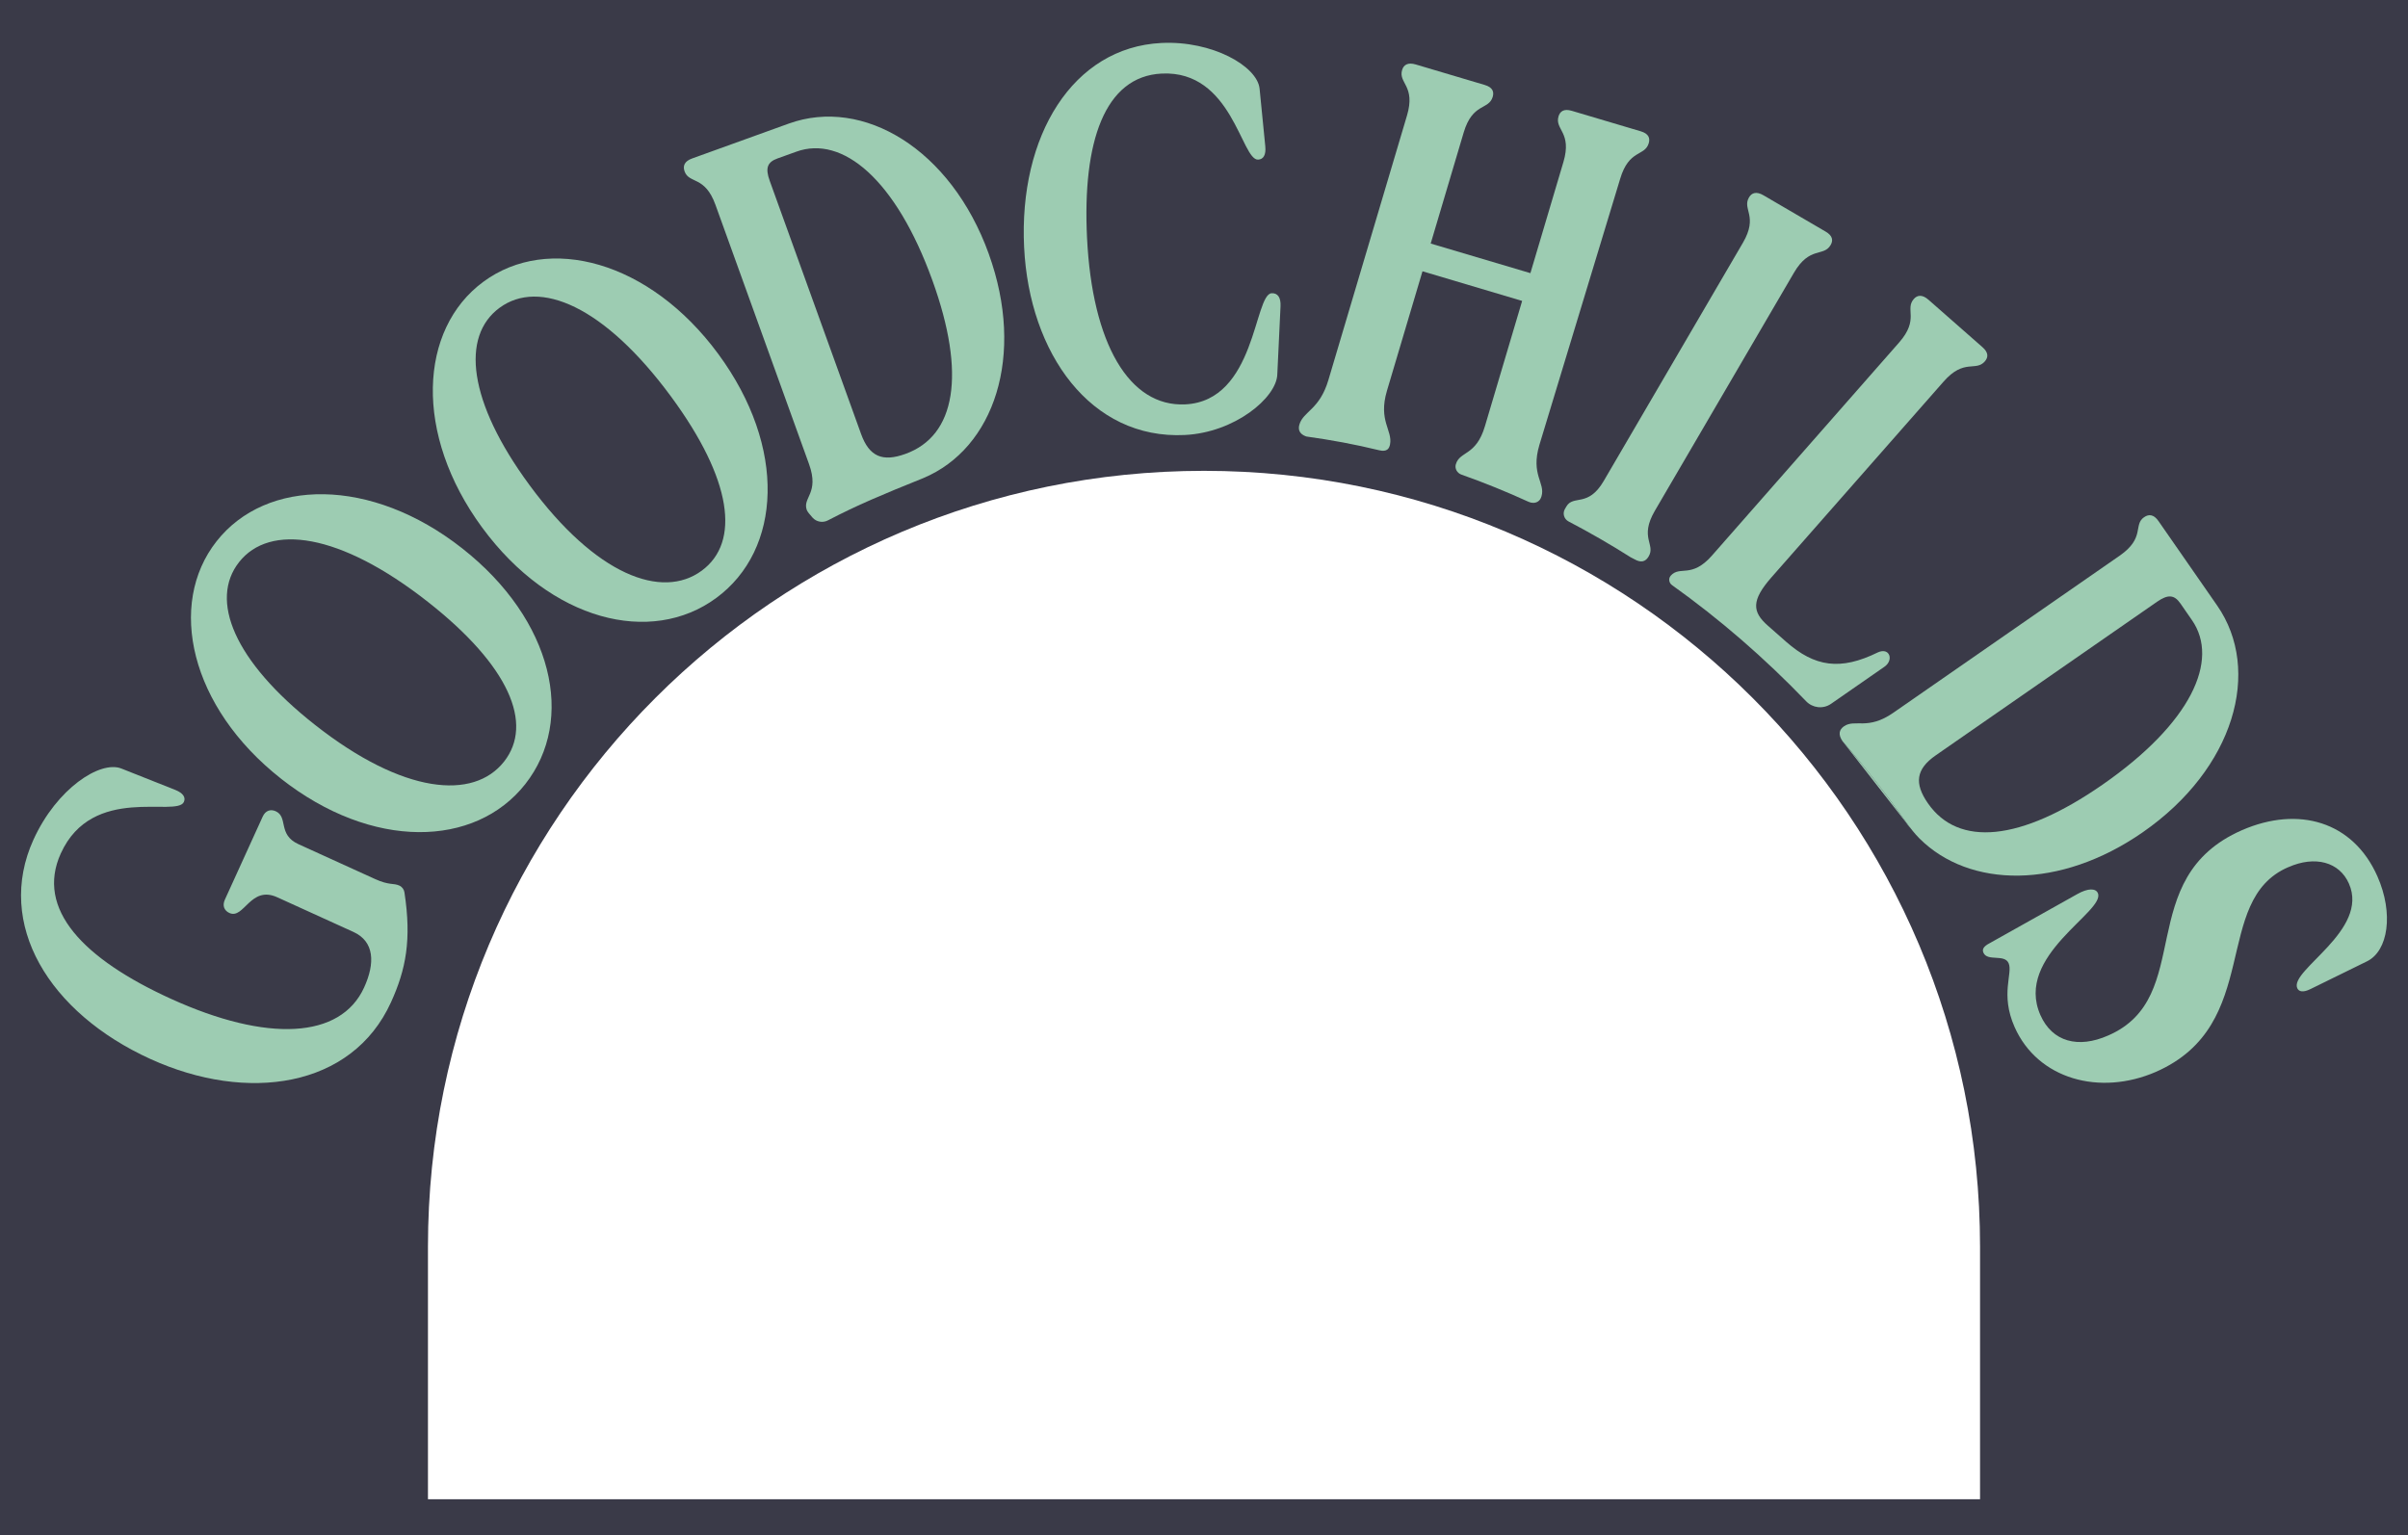 <svg viewBox="0 0 1920 1224.46" xmlns="http://www.w3.org/2000/svg" data-name="Layer 1" id="Layer_1">
  <defs>
    <style>
      .cls-1 {
        fill: #3a3a48;
      }

      .cls-1, .cls-2 {
        stroke-width: 0px;
      }

      .cls-2 {
        fill: #9dccb2;
      }
    </style>
  </defs>
  <path d="M0,0v1224.46h1920V0H0ZM1578.77,1195.66H341.23v-201.39c0-341.74,277.03-618.77,618.77-618.77h0c341.74,0,618.77,277.03,618.77,618.77v201.39Z" class="cls-1"></path>
  <g>
    <path d="M120.03,844.62c-80.99-36.87-124.01-107.59-93.33-175.01,18.6-40.87,53.24-63.27,70.01-56.72l43,17.06c6.36,2.54,8.53,6.04,6.9,9.62-5.7,12.53-72.87-14.45-98.12,41.04-20.23,44.45,18.07,84.21,87.78,115.94,76.71,34.92,135.35,32.09,154.09-9.08,8.83-19.39,8.2-36.6-8.54-44.22l-60.75-27.65c-21.42-9.75-26.46,17.84-38.14,12.53-3.9-1.77-5.92-5.58-3.62-10.65l30.15-66.22c2.31-5.07,6.51-6.04,10.4-4.27,10.12,4.61,1.39,18.64,18.13,26.26l61.13,27.83c11.3,5.14,14.6,3.04,19.27,5.17,2.34,1.06,3.74,3.14,4.1,5.46,5.77,37.92,1.19,61.4-10.75,87.65-31.1,68.31-114.61,80.35-191.71,45.25Z" class="cls-2"></path>
    <path d="M224.09,621.02c-72.65-57.13-90.95-139.06-51.44-189.3,39.71-50.5,123.25-51.52,195.9,5.61,72.65,57.13,90.41,136.98,50.29,187.99-39.92,50.76-122.11,52.84-194.76-4.29ZM401.9,607.4c23.71-30.14,4.06-76.45-60.52-127.23-70.63-55.54-126.46-62.75-150.78-31.84-23.71,30.15-4.27,78.79,60.65,129.83,70.29,55.27,126.34,60.15,150.65,29.23Z" class="cls-2"></path>
    <path d="M384.52,420.83c-54.78-74.43-50.56-158.27.92-196.15,51.74-38.08,132.53-16.78,187.3,57.65,54.78,74.43,50.6,156.12-1.67,194.58-52.01,38.27-131.78,18.35-186.55-56.08ZM559.52,455.13c30.88-22.73,24.3-72.6-24.39-138.76-53.25-72.36-105.14-94.2-136.82-70.89-30.89,22.73-25.12,74.79,23.82,141.3,53,72.02,105.71,91.66,137.39,68.35Z" class="cls-2"></path>
    <path d="M788.41,202.5c-30.19-83.73-100.23-125.3-159.43-103.96l-77.1,27.83c-6.16,2.22-7.59,5.91-6.02,10.35,3.65,10.06,16.19,3.26,24.6,26.61l74.63,206.84c8.42,23.35-5.44,26.54-1.79,36.6.43,1.23,2.47,3.7,4.6,6.07,3.08,3.42,8.11,4.31,12.19,2.19,23.6-12.29,43.21-20.48,76.06-33.72,56.62-23.71,81.51-97.66,52.25-178.8ZM721.91,362c-18.19,6.59-28.79,2.22-35.34-15.9l-72.88-202.01c-3.62-10.06-1.86-14.79,6.16-17.69l15.11-5.44c36.67-13.25,79.32,21.88,108.51,102.74,27,74.88,18.55,123.87-21.56,138.3Z" class="cls-2"></path>
    <path d="M816.57,197.29c-4.35-88.89,38.78-159.55,109.5-163.02,40.6-1.99,76.39,18.53,78.25,36.43l4.55,46.04c.66,6.82-1.46,10.35-5.72,10.56-13.42.66-20.56-71.39-76.87-68.63-45.5,2.23-63.29,54.51-59.54,131.01,4.12,84.19,33.52,135.01,78.37,132.81,56.3-2.76,54.76-87.94,68.84-88.63,4.91-.24,7.39,3.49,7.07,10.36l-2.58,54.53c-.74,18.46-33.84,46.21-73.77,48.17-74.97,3.68-123.95-65.03-128.09-149.65Z" class="cls-2"></path>
    <path d="M1314.62,114.19c-3.15,10.67-15.76,4.69-22.81,28.47l-64.41,212.24c-7.05,23.81,4.87,30.17,1.72,40.84-.62,2.07-1.49,3.35-2.88,4.24-2.19,1.4-5.01,1.34-7.37.26-17.59-8.05-35.47-15.32-53.66-21.75-3.35-1.19-5.43-4.76-4.42-8.17,0-.03.02-.06.03-.08,3.15-10.67,16.04-6.41,23.13-30.19l29.72-100.06-79.46-23.64-28.36,95.38c-7.05,23.78,4.6,31.46,2.5,42.57-.61,3.24-2.2,6.34-8.65,4.79-20.02-4.87-37.62-8.09-58.18-10.99-5.34-1.9-6.7-5.34-5.44-9.56,3.19-10.67,16.08-11.75,23.13-35.56l62.63-210.82c7.09-23.78-7.05-25.75-3.87-36.38,1.22-4.12,4.58-6.23,10.85-4.37l54.97,16.33c6.3,1.86,7.63,5.37,6.41,9.49-3.15,10.67-16.04,4.58-23.13,28.4l-26.32,88.6,79.5,23.6,26.32-88.6c7.06-23.78-7.05-25.75-3.9-36.42,1.25-4.08,4.3-6.3,10.56-4.44l54.97,16.33c6.3,1.86,7.63,5.41,6.41,9.49Z" class="cls-2"></path>
    <path d="M1459.61,195.45c-5.62,9.6-16.69.64-29.22,22.06l-110.94,189.91c-12.5,21.42.75,26.68-4.87,36.28-2.36,4.08-5.87,5.52-11.53,2.22l-2.9-1.5c-16.15-10.23-32.63-19.75-49.47-28.55-3.64-1.9-4.97-6.43-2.89-9.97l1.13-1.94c5.62-9.63,17.28,1.07,29.78-20.35l110.94-189.91c12.53-21.41-.72-26.68,4.91-36.28,2.15-3.69,5.91-4.98,11.57-1.65l49.53,28.94c5.66,3.29,6.12,7.05,3.97,10.74Z" class="cls-2"></path>
    <path d="M1582.59,288.23c-7.34,8.34-16.51-2.54-32.87,16.08l-137.3,156.17c-16.08,18.34-15.4,27.47-2.83,38.5l14.5,12.78c22.88,20.13,43.3,23.24,73.23,8.52,9.42-4.26,12.86,6.2,5.23,11.46l-42.65,29.62-.17.11c-6.2,4.15-14.44,3.18-19.61-2.2-33.18-34.53-68.98-65.56-106.94-92.63-2.42-1.72-3.01-5.17-1.1-7.44.01-.02.03-.03.04-.05,7.34-8.34,16.54,2.54,32.91-16.08l149.22-169.92c16.37-18.66,4.37-26.32,11.71-34.7,2.83-3.22,6.77-3.72,11.71.61l43.08,37.85c4.91,4.33,4.66,8.09,1.83,11.32Z" class="cls-2"></path>
    <path d="M1469,590.94c.07.07.11.18.18.25l50.17,64.24c1.43,2.04,2.9,4.05,4.51,5.94-17.19-24.64-35.52-48.17-54.86-70.44Z" class="cls-2"></path>
    <path d="M1767.84,482.94l-46.73-67.29c-3.72-5.41-7.7-5.84-11.57-3.15-8.77,6.09,1.04,16.44-19.37,30.62l-180.63,125.37c-20.41,14.18-30.48,4.66-39.25,10.74-3.8,2.65-4.8,6.45-1.29,11.71,17.98,20.71,35.09,42.5,51.22,65.26,3.14,4.43,6.48,8.74,10.33,12.57,39.84,39.64,111.93,40.83,177.92-4.99,73.13-50.74,95.26-129.13,59.37-180.85ZM1676.38,625.82c-65.35,45.37-114.88,49.81-139.16,14.83-11.03-15.9-9.56-27.29,6.23-38.25l176.44-122.47c8.81-6.12,13.82-5.62,18.69,1.4l9.13,13.18c22.27,32.05-.68,82.26-71.34,131.32Z" class="cls-2"></path>
    <path d="M1824.54,691.58c-61.68,26.6-19.71,125.59-105.52,163.24-44.73,19.45-94.25,5.9-112.7-35.75-11.68-26.37-1.19-42.84-4.78-50.93-3.32-7.49-16.88-1.13-20.06-8.32-1.2-2.7.1-5.06,4.66-7.44l70.1-39.29c8.6-4.88,14.75-4.74,16.47-.84,6.5,14.68-66.89,49.7-45.79,97.35,9.42,21.28,30.12,26.8,53.98,16.24,70.29-30.42,19.32-125.42,106.69-163.75,45.12-19.63,88.62-6.99,108,36.76,13.14,29.67,8.63,59.62-8.32,67.85l-44.97,22.07c-6.12,3.07-9.4,2.01-10.6-.68-6.37-14.38,57.77-46.02,41.17-83.47-7.56-17.08-26.82-22.53-48.34-13Z" class="cls-2"></path>
  </g>
</svg>